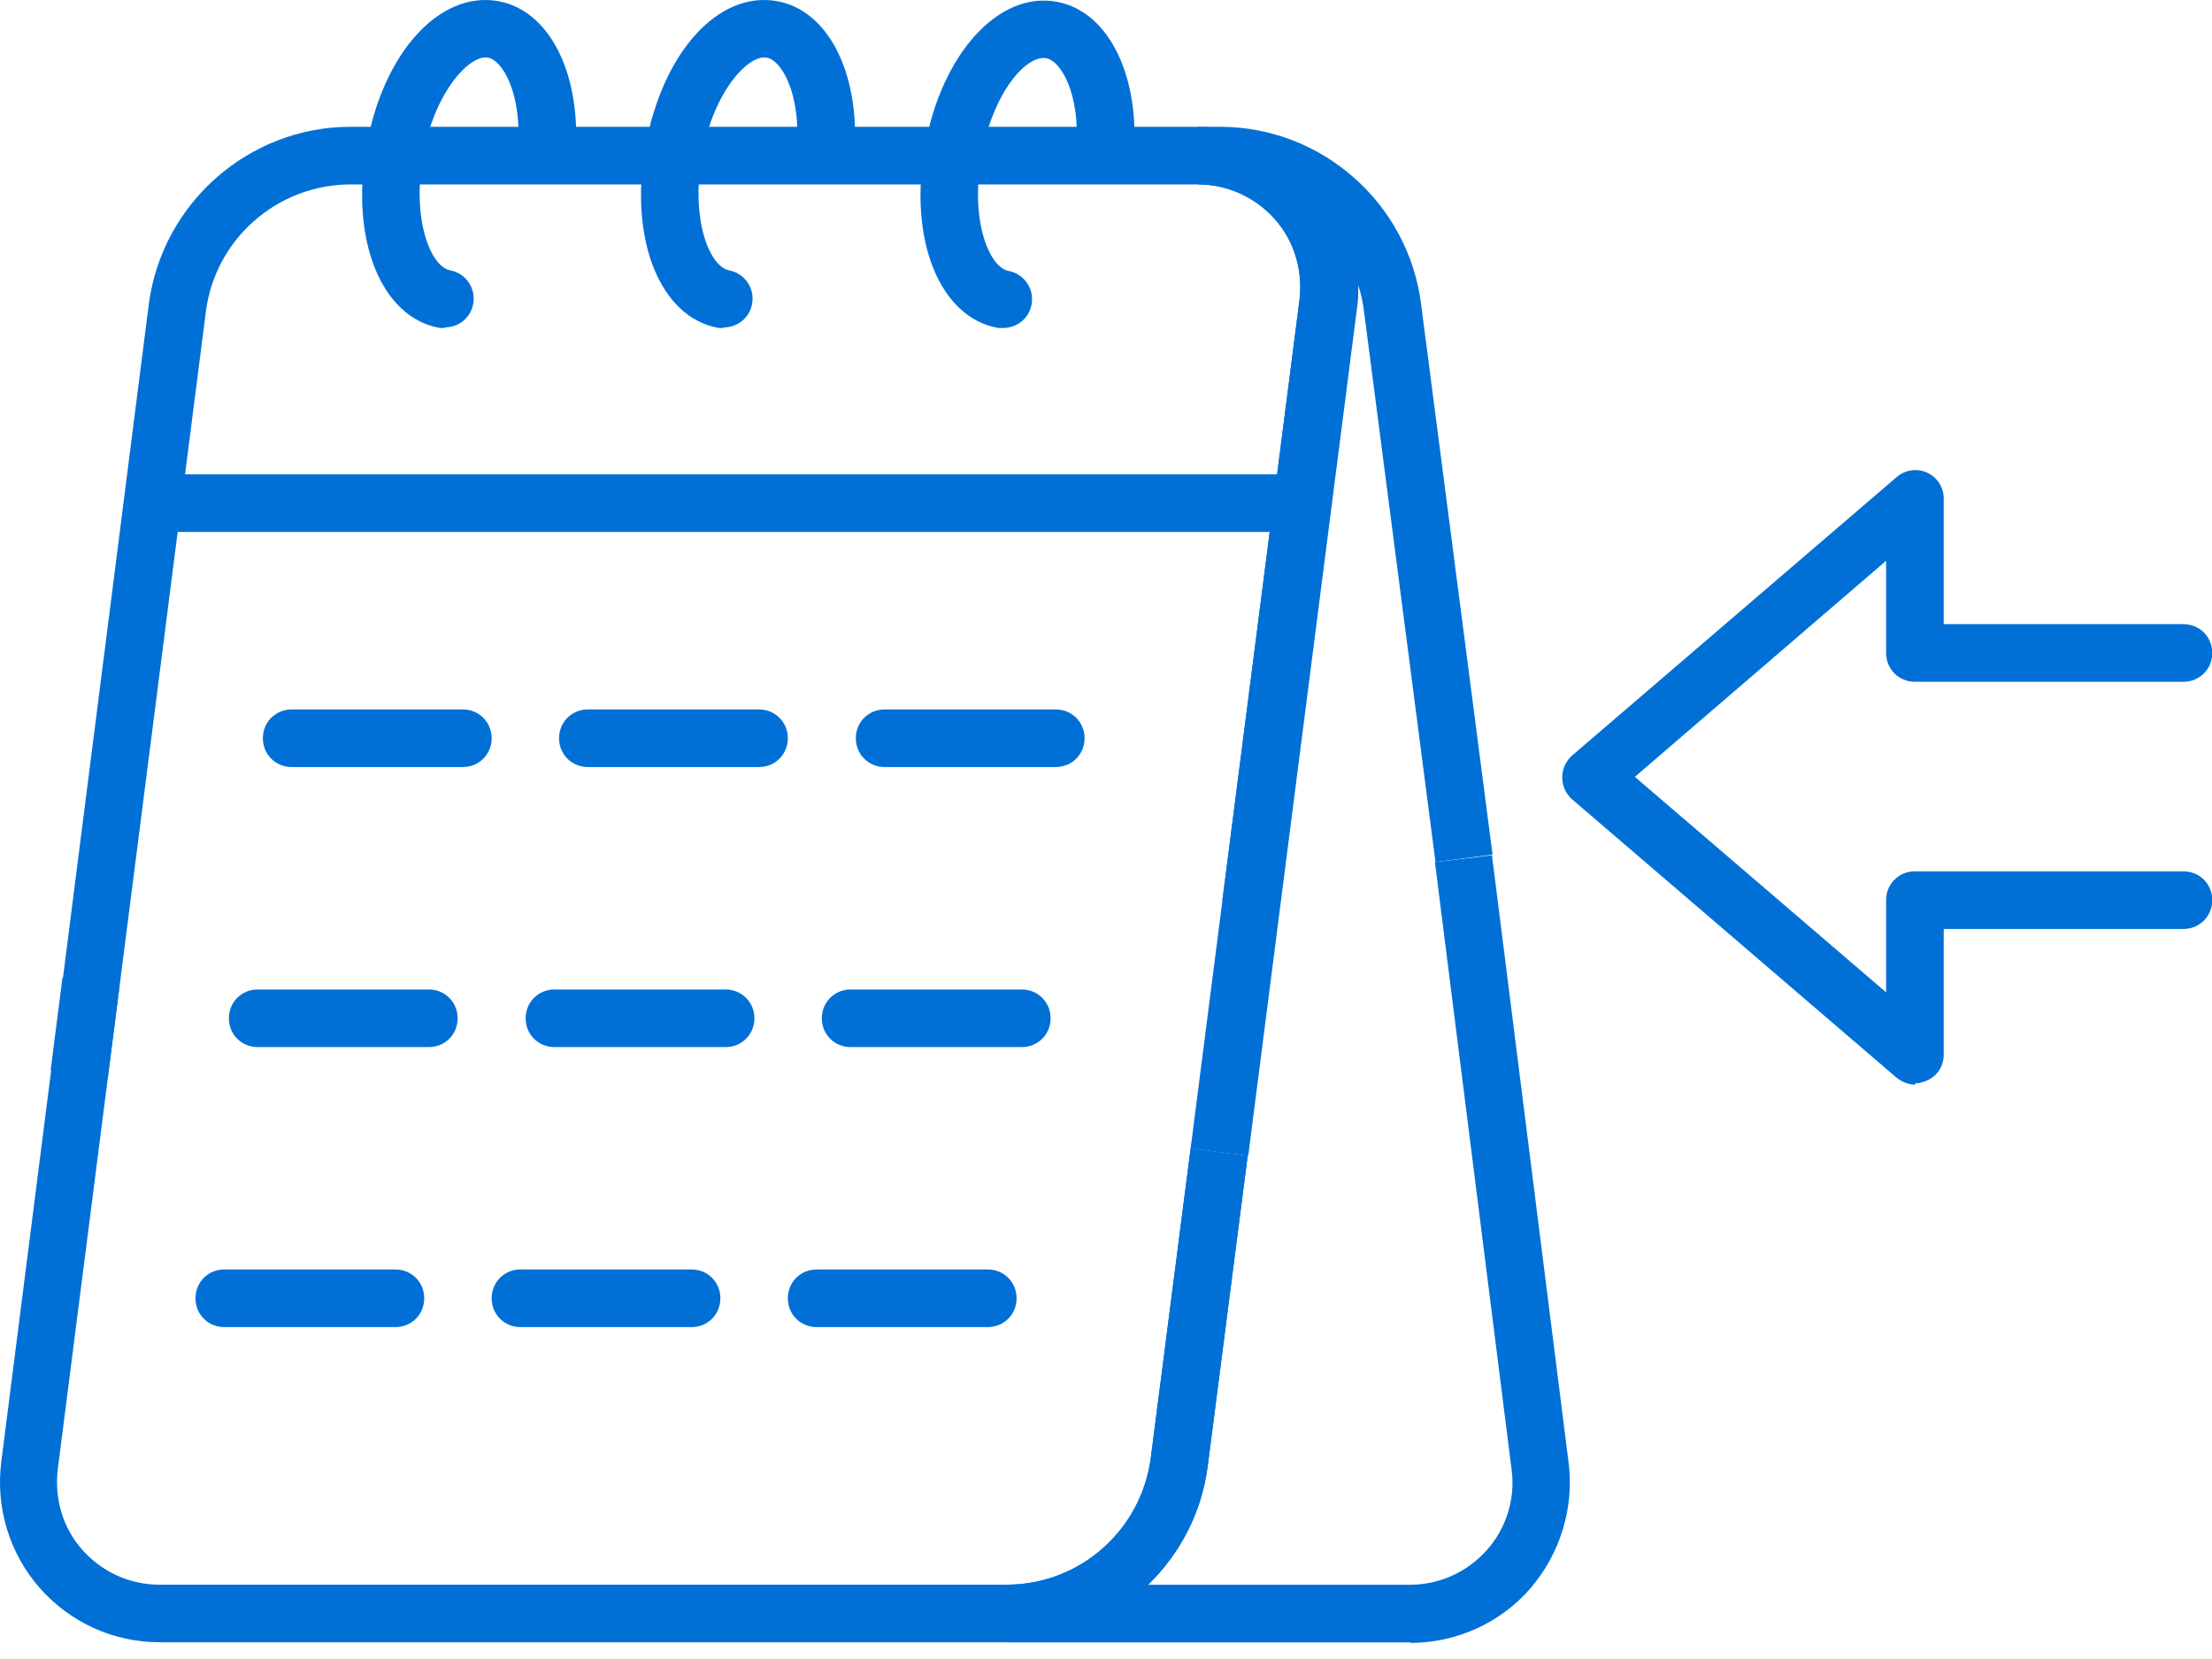 <svg width="68" height="51" viewBox="0 0 68 51" fill="none" xmlns="http://www.w3.org/2000/svg">
<g id="Group 679">
<g id="b">
<g id="c">
<g id="Group">
<g id="Group_2">
<path id="Vector" d="M1.92 30.062L1.556 32.908L3.313 33.133L3.677 30.287L1.92 30.062Z" fill="#0070D7"/>
<path id="Vector_2" d="M30.95 50.486H4.911C3.494 50.486 2.165 49.884 1.226 48.821C0.287 47.758 -0.138 46.341 0.039 44.942L4.574 9.354C4.982 6.237 7.656 3.898 10.774 3.898H36.831C38.248 3.898 39.595 4.501 40.516 5.564C41.455 6.626 41.88 8.043 41.703 9.443L39.329 27.919L37.575 27.688L39.949 9.213C40.055 8.309 39.789 7.406 39.187 6.733C38.585 6.06 37.735 5.67 36.831 5.67H10.774C8.524 5.67 6.611 7.353 6.328 9.585L1.775 45.172C1.669 46.075 1.935 46.979 2.537 47.652C3.139 48.325 3.99 48.715 4.893 48.715H30.95C33.2 48.715 35.095 47.032 35.379 44.8L36.601 35.305L38.355 35.535L37.132 45.03C36.743 48.148 34.086 50.486 30.95 50.486Z" fill="#0070D7"/>
<path id="Vector_3" d="M43.368 50.488H30.95V48.717C33.2 48.717 35.095 47.034 35.379 44.802L36.601 35.307L38.355 35.538L37.132 45.032C36.955 46.485 36.282 47.76 35.29 48.717H43.35C44.253 48.717 45.104 48.327 45.706 47.654C46.308 46.981 46.592 46.06 46.468 45.174L44.112 26.504L45.865 26.291L48.221 44.962C48.398 46.361 47.956 47.778 47.035 48.841C46.113 49.904 44.749 50.506 43.35 50.506L43.368 50.488Z" fill="#0070D7"/>
<path id="Vector_4" d="M38.355 35.535L36.601 35.305L39.949 9.213C40.055 8.309 39.789 7.406 39.187 6.733C38.585 6.06 37.735 5.67 36.831 5.67V3.898H37.504C40.64 3.898 43.297 6.254 43.687 9.354L45.883 26.271L44.129 26.501L41.933 9.585C41.897 9.301 41.844 9.035 41.756 8.77C41.756 9 41.756 9.213 41.72 9.443L38.372 35.535H38.355Z" fill="#0070D7"/>
<path id="Vector_5" d="M13.679 10.082C13.679 10.082 13.573 10.082 13.52 10.082C11.713 9.763 10.756 7.354 11.27 4.502C11.766 1.632 13.52 -0.299 15.327 0.038C16.868 0.321 17.842 2.199 17.7 4.626C17.665 5.104 17.293 5.529 16.761 5.458C16.265 5.423 15.893 5.016 15.929 4.52C16.035 2.855 15.451 1.863 15.008 1.774C14.476 1.65 13.36 2.784 13.006 4.785C12.652 6.787 13.254 8.204 13.839 8.31C14.317 8.399 14.636 8.86 14.547 9.338C14.476 9.763 14.104 10.064 13.679 10.064V10.082Z" fill="#0070D7"/>
<path id="Vector_6" d="M22.253 10.082C22.253 10.082 22.146 10.082 22.093 10.082C20.286 9.763 19.33 7.354 19.844 4.502C20.357 1.632 22.076 -0.299 23.9 0.038C25.441 0.321 26.415 2.199 26.274 4.626C26.238 5.104 25.884 5.529 25.335 5.458C24.839 5.423 24.467 5.016 24.502 4.52C24.609 2.855 24.024 1.863 23.581 1.774C23.032 1.65 21.934 2.784 21.579 4.785C21.225 6.787 21.828 8.204 22.412 8.31C22.89 8.399 23.209 8.86 23.121 9.338C23.05 9.763 22.678 10.064 22.253 10.064V10.082Z" fill="#0070D7"/>
<path id="Vector_7" d="M30.844 10.082C30.844 10.082 30.738 10.082 30.684 10.082C28.878 9.763 27.921 7.354 28.435 4.502C28.948 1.65 30.702 -0.281 32.491 0.056C34.032 0.339 35.007 2.217 34.865 4.644C34.83 5.14 34.387 5.547 33.926 5.476C33.43 5.441 33.058 5.033 33.093 4.537C33.2 2.872 32.615 1.88 32.172 1.792C31.57 1.668 30.525 2.819 30.171 4.803C29.816 6.805 30.419 8.222 31.003 8.328C31.482 8.417 31.8 8.877 31.712 9.355C31.641 9.781 31.269 10.082 30.844 10.082Z" fill="#0070D7"/>
<path id="Vector_8" d="M39.896 14.582H4.68V16.353H39.896V14.582Z" fill="#0070D7"/>
<g id="Group_3">
<path id="Vector_9" d="M14.228 23.58H8.967C8.471 23.58 8.081 23.191 8.081 22.695C8.081 22.198 8.471 21.809 8.967 21.809H14.228C14.724 21.809 15.114 22.198 15.114 22.695C15.114 23.191 14.724 23.58 14.228 23.58Z" fill="#0070D7"/>
<path id="Vector_10" d="M32.456 23.58H27.195C26.699 23.58 26.309 23.19 26.309 22.694C26.309 22.198 26.699 21.809 27.195 21.809H32.456C32.952 21.809 33.341 22.198 33.341 22.694C33.341 23.19 32.952 23.58 32.456 23.58Z" fill="#0070D7"/>
<path id="Vector_11" d="M23.333 23.58H18.072C17.576 23.58 17.186 23.19 17.186 22.694C17.186 22.198 17.576 21.809 18.072 21.809H23.333C23.829 21.809 24.219 22.198 24.219 22.694C24.219 23.19 23.829 23.58 23.333 23.58Z" fill="#0070D7"/>
</g>
<g id="Group_4">
<path id="Vector_12" d="M13.183 32.189H7.922C7.426 32.189 7.036 31.8 7.036 31.304C7.036 30.808 7.426 30.418 7.922 30.418H13.183C13.679 30.418 14.069 30.808 14.069 31.304C14.069 31.8 13.679 32.189 13.183 32.189Z" fill="#0070D7"/>
<path id="Vector_13" d="M31.411 32.189H26.15C25.654 32.189 25.264 31.8 25.264 31.304C25.264 30.808 25.654 30.418 26.15 30.418H31.411C31.907 30.418 32.297 30.808 32.297 31.304C32.297 31.8 31.907 32.189 31.411 32.189Z" fill="#0070D7"/>
<path id="Vector_14" d="M22.306 32.189H17.045C16.549 32.189 16.159 31.8 16.159 31.304C16.159 30.808 16.549 30.418 17.045 30.418H22.306C22.802 30.418 23.192 30.808 23.192 31.304C23.192 31.8 22.802 32.189 22.306 32.189Z" fill="#0070D7"/>
</g>
<g id="Group_5">
<path id="Vector_15" d="M12.156 40.797H6.895C6.399 40.797 6.009 40.407 6.009 39.911C6.009 39.415 6.399 39.025 6.895 39.025H12.156C12.652 39.025 13.041 39.415 13.041 39.911C13.041 40.407 12.652 40.797 12.156 40.797Z" fill="#0070D7"/>
<path id="Vector_16" d="M30.366 40.797H25.105C24.609 40.797 24.219 40.407 24.219 39.911C24.219 39.415 24.609 39.025 25.105 39.025H30.366C30.862 39.025 31.251 39.415 31.251 39.911C31.251 40.407 30.862 40.797 30.366 40.797Z" fill="#0070D7"/>
<path id="Vector_17" d="M21.261 40.797H15.999C15.504 40.797 15.114 40.407 15.114 39.911C15.114 39.415 15.504 39.025 15.999 39.025H21.261C21.756 39.025 22.146 39.415 22.146 39.911C22.146 40.407 21.756 40.797 21.261 40.797Z" fill="#0070D7"/>
</g>
</g>
<path id="Vector_18" d="M58.885 33.341C58.673 33.341 58.478 33.27 58.301 33.128L48.328 24.572C48.133 24.395 48.026 24.165 48.026 23.899C48.026 23.633 48.133 23.403 48.328 23.226L58.301 14.67C58.566 14.44 58.938 14.387 59.239 14.528C59.558 14.67 59.753 14.989 59.753 15.325V19.187H67.122C67.618 19.187 68.008 19.577 68.008 20.073C68.008 20.569 67.618 20.959 67.122 20.959H58.867C58.371 20.959 57.982 20.569 57.982 20.073V17.239L50.258 23.881L57.982 30.506V27.672C57.982 27.176 58.371 26.786 58.867 26.786H67.122C67.618 26.786 68.008 27.176 68.008 27.672C68.008 28.168 67.618 28.558 67.122 28.558H59.753V32.419C59.753 32.774 59.558 33.075 59.239 33.217C59.115 33.27 58.991 33.305 58.867 33.305L58.885 33.341Z" fill="#0070D7"/>
</g>
</g>
</g>
</g>
</svg>
